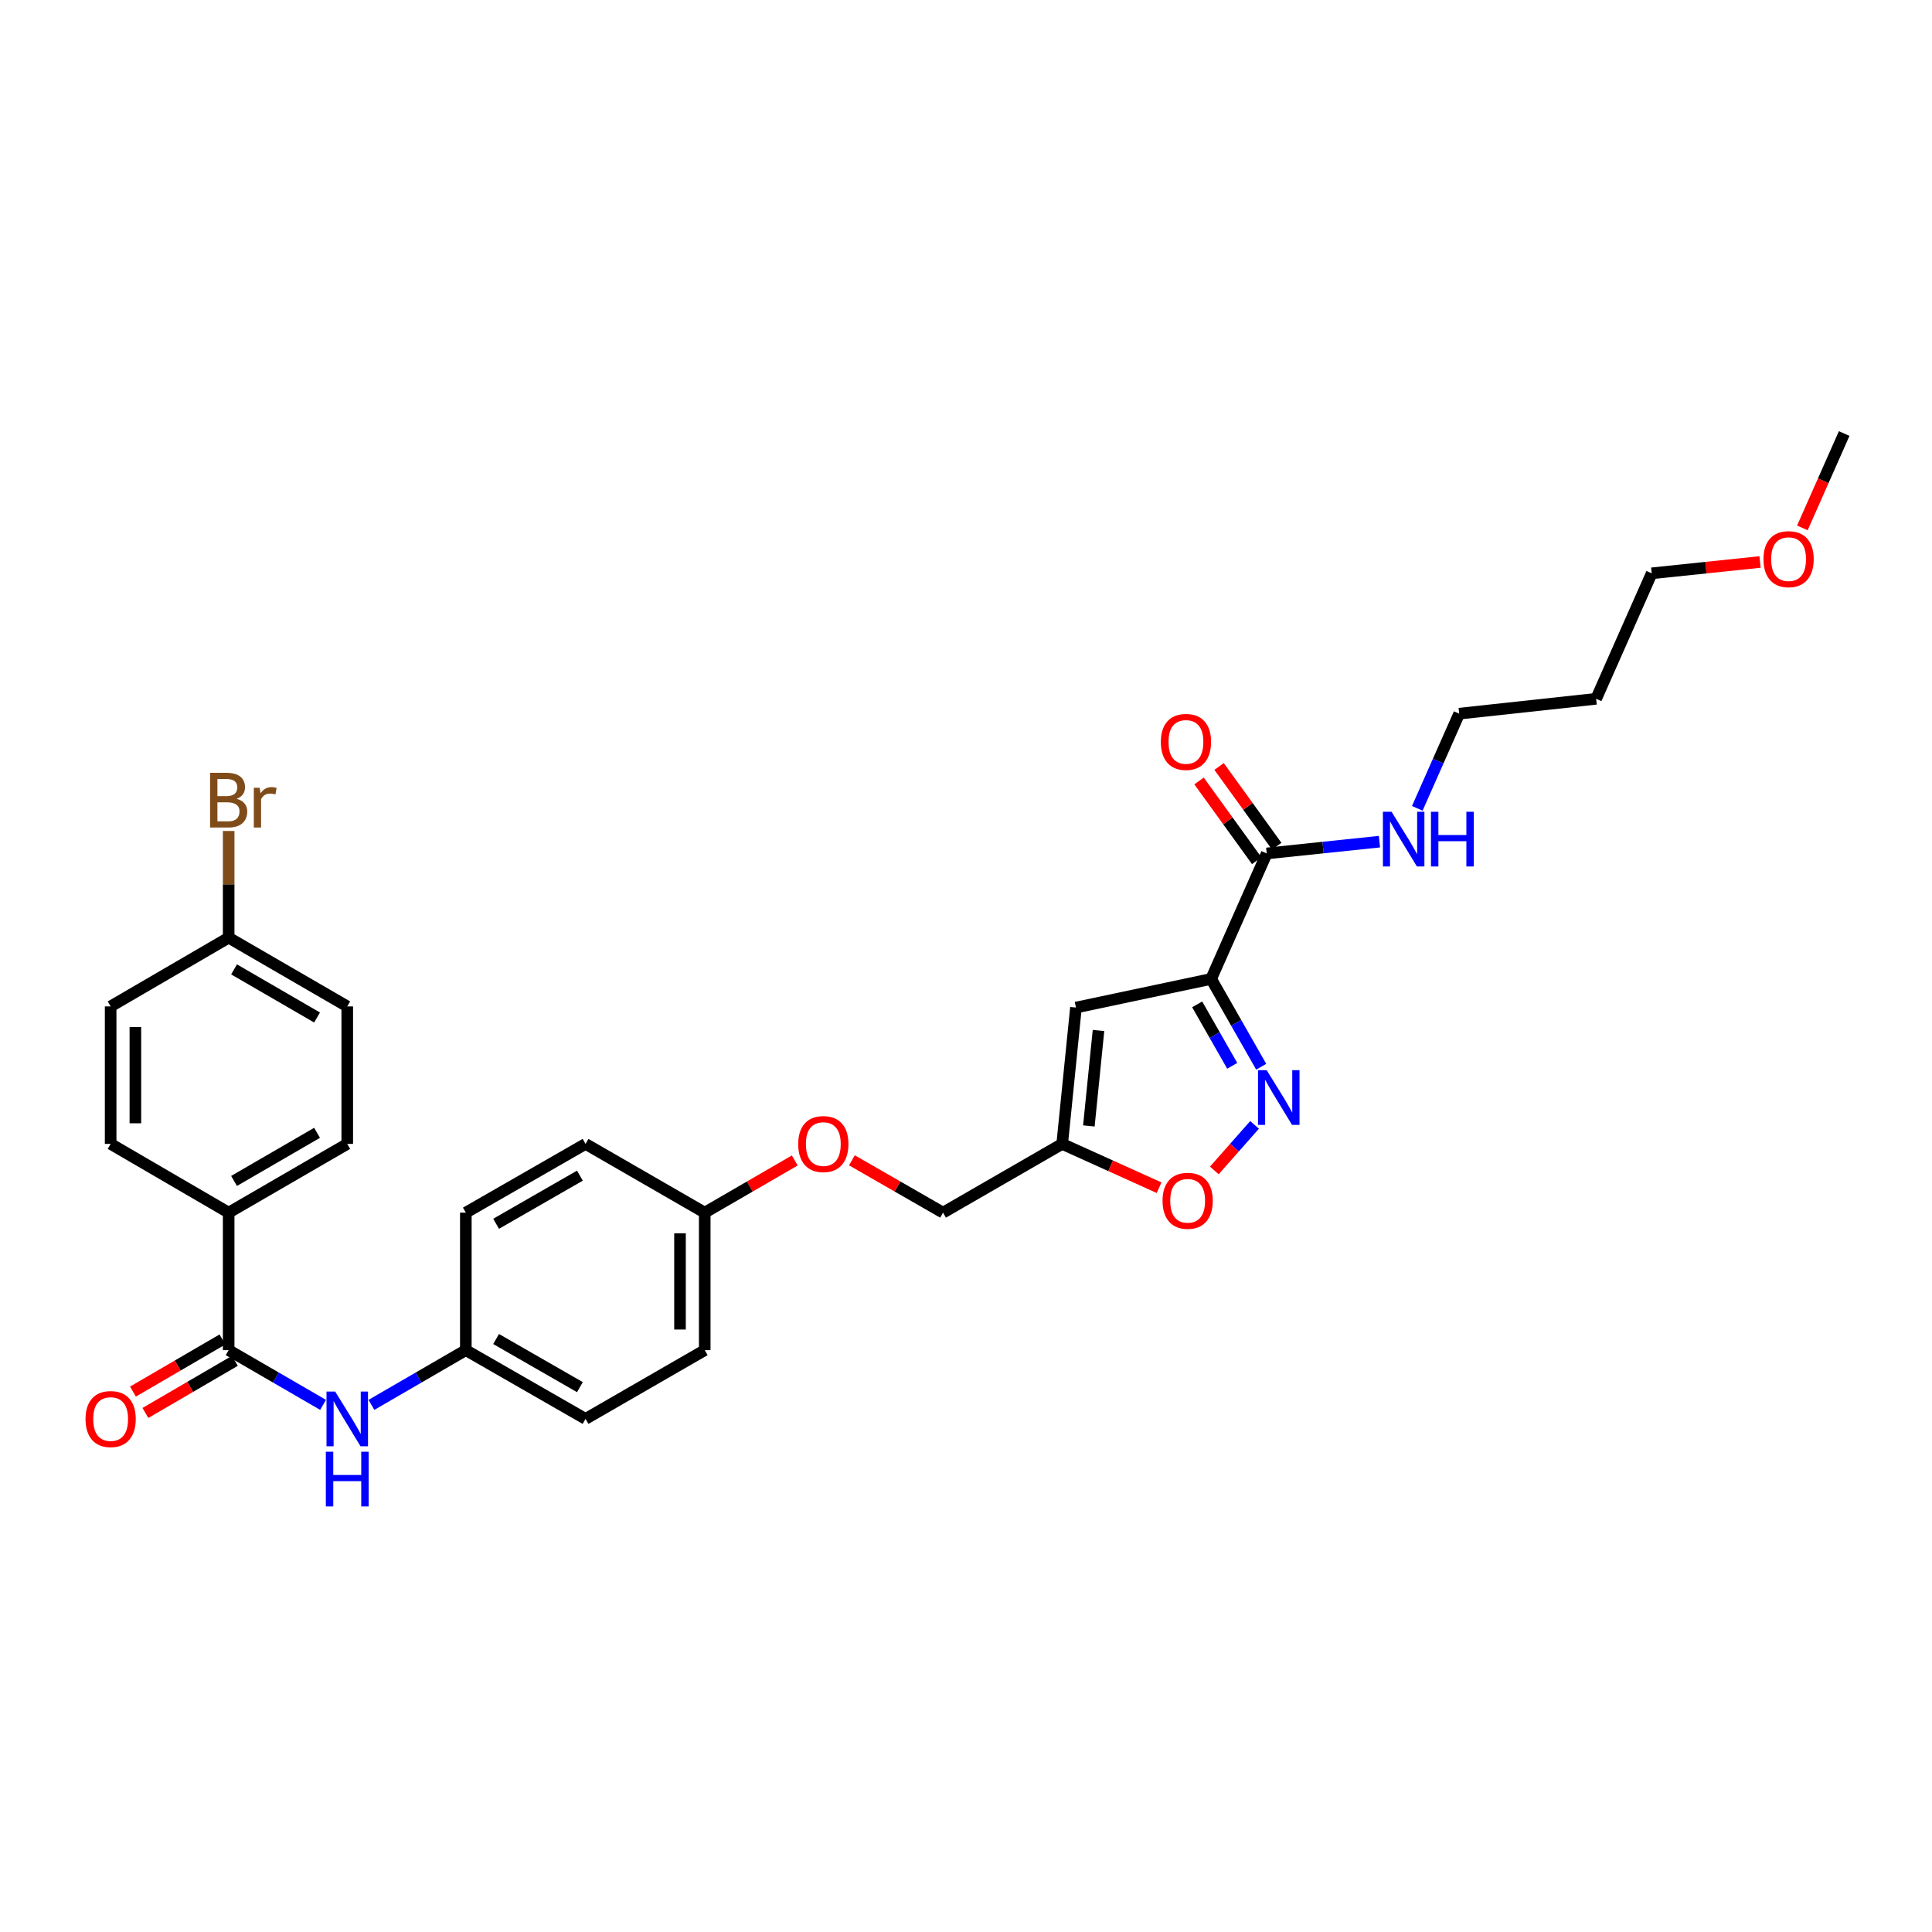 <?xml version='1.0' encoding='iso-8859-1'?>
<svg version='1.1' baseProfile='full'
              xmlns='http://www.w3.org/2000/svg'
                      xmlns:rdkit='http://www.rdkit.org/xml'
                      xmlns:xlink='http://www.w3.org/1999/xlink'
                  xml:space='preserve'
width='1000px' height='1000px' viewBox='0 0 1000 1000'>
<!-- END OF HEADER -->
<rect style='opacity:1.0;fill:#FFFFFF;stroke:none' width='1000' height='1000' x='0' y='0'> </rect>
<path class='bond-0' d='M 626.889,506.692 L 639.845,529.417' style='fill:none;fill-rule:evenodd;stroke:#000000;stroke-width:6px;stroke-linecap:butt;stroke-linejoin:miter;stroke-opacity:1' />
<path class='bond-0' d='M 639.845,529.417 L 652.802,552.142' style='fill:none;fill-rule:evenodd;stroke:#0000FF;stroke-width:6px;stroke-linecap:butt;stroke-linejoin:miter;stroke-opacity:1' />
<path class='bond-0' d='M 619.656,519.85 L 628.726,535.757' style='fill:none;fill-rule:evenodd;stroke:#000000;stroke-width:6px;stroke-linecap:butt;stroke-linejoin:miter;stroke-opacity:1' />
<path class='bond-0' d='M 628.726,535.757 L 637.795,551.664' style='fill:none;fill-rule:evenodd;stroke:#0000FF;stroke-width:6px;stroke-linecap:butt;stroke-linejoin:miter;stroke-opacity:1' />
<path class='bond-1' d='M 626.889,506.692 L 556.916,521.512' style='fill:none;fill-rule:evenodd;stroke:#000000;stroke-width:6px;stroke-linecap:butt;stroke-linejoin:miter;stroke-opacity:1' />
<path class='bond-4' d='M 626.889,506.692 L 655.653,441.747' style='fill:none;fill-rule:evenodd;stroke:#000000;stroke-width:6px;stroke-linecap:butt;stroke-linejoin:miter;stroke-opacity:1' />
<path class='bond-5' d='M 649.362,582.241 L 638.948,594.028' style='fill:none;fill-rule:evenodd;stroke:#0000FF;stroke-width:6px;stroke-linecap:butt;stroke-linejoin:miter;stroke-opacity:1' />
<path class='bond-5' d='M 638.948,594.028 L 628.535,605.816' style='fill:none;fill-rule:evenodd;stroke:#FF0000;stroke-width:6px;stroke-linecap:butt;stroke-linejoin:miter;stroke-opacity:1' />
<path class='bond-3' d='M 556.916,521.512 L 549.791,592.082' style='fill:none;fill-rule:evenodd;stroke:#000000;stroke-width:6px;stroke-linecap:butt;stroke-linejoin:miter;stroke-opacity:1' />
<path class='bond-3' d='M 568.582,533.383 L 563.594,582.782' style='fill:none;fill-rule:evenodd;stroke:#000000;stroke-width:6px;stroke-linecap:butt;stroke-linejoin:miter;stroke-opacity:1' />
<path class='bond-2' d='M 118.355,698.833 L 142.789,712.998' style='fill:none;fill-rule:evenodd;stroke:#000000;stroke-width:6px;stroke-linecap:butt;stroke-linejoin:miter;stroke-opacity:1' />
<path class='bond-2' d='M 142.789,712.998 L 167.224,727.163' style='fill:none;fill-rule:evenodd;stroke:#0000FF;stroke-width:6px;stroke-linecap:butt;stroke-linejoin:miter;stroke-opacity:1' />
<path class='bond-7' d='M 118.355,698.833 L 118.355,627.666' style='fill:none;fill-rule:evenodd;stroke:#000000;stroke-width:6px;stroke-linecap:butt;stroke-linejoin:miter;stroke-opacity:1' />
<path class='bond-8' d='M 115.133,693.303 L 91.975,706.794' style='fill:none;fill-rule:evenodd;stroke:#000000;stroke-width:6px;stroke-linecap:butt;stroke-linejoin:miter;stroke-opacity:1' />
<path class='bond-8' d='M 91.975,706.794 L 68.817,720.285' style='fill:none;fill-rule:evenodd;stroke:#FF0000;stroke-width:6px;stroke-linecap:butt;stroke-linejoin:miter;stroke-opacity:1' />
<path class='bond-8' d='M 121.576,704.363 L 98.418,717.854' style='fill:none;fill-rule:evenodd;stroke:#000000;stroke-width:6px;stroke-linecap:butt;stroke-linejoin:miter;stroke-opacity:1' />
<path class='bond-8' d='M 98.418,717.854 L 75.26,731.345' style='fill:none;fill-rule:evenodd;stroke:#FF0000;stroke-width:6px;stroke-linecap:butt;stroke-linejoin:miter;stroke-opacity:1' />
<path class='bond-14' d='M 549.791,592.082 L 488.116,627.666' style='fill:none;fill-rule:evenodd;stroke:#000000;stroke-width:6px;stroke-linecap:butt;stroke-linejoin:miter;stroke-opacity:1' />
<path class='bond-30' d='M 549.791,592.082 L 574.869,603.421' style='fill:none;fill-rule:evenodd;stroke:#000000;stroke-width:6px;stroke-linecap:butt;stroke-linejoin:miter;stroke-opacity:1' />
<path class='bond-30' d='M 574.869,603.421 L 599.947,614.76' style='fill:none;fill-rule:evenodd;stroke:#FF0000;stroke-width:6px;stroke-linecap:butt;stroke-linejoin:miter;stroke-opacity:1' />
<path class='bond-9' d='M 660.839,437.997 L 645.918,417.362' style='fill:none;fill-rule:evenodd;stroke:#000000;stroke-width:6px;stroke-linecap:butt;stroke-linejoin:miter;stroke-opacity:1' />
<path class='bond-9' d='M 645.918,417.362 L 630.996,396.727' style='fill:none;fill-rule:evenodd;stroke:#FF0000;stroke-width:6px;stroke-linecap:butt;stroke-linejoin:miter;stroke-opacity:1' />
<path class='bond-9' d='M 650.467,445.497 L 635.545,424.862' style='fill:none;fill-rule:evenodd;stroke:#000000;stroke-width:6px;stroke-linecap:butt;stroke-linejoin:miter;stroke-opacity:1' />
<path class='bond-9' d='M 635.545,424.862 L 620.624,404.228' style='fill:none;fill-rule:evenodd;stroke:#FF0000;stroke-width:6px;stroke-linecap:butt;stroke-linejoin:miter;stroke-opacity:1' />
<path class='bond-10' d='M 655.653,441.747 L 684.83,438.694' style='fill:none;fill-rule:evenodd;stroke:#000000;stroke-width:6px;stroke-linecap:butt;stroke-linejoin:miter;stroke-opacity:1' />
<path class='bond-10' d='M 684.83,438.694 L 714.007,435.64' style='fill:none;fill-rule:evenodd;stroke:#0000FF;stroke-width:6px;stroke-linecap:butt;stroke-linejoin:miter;stroke-opacity:1' />
<path class='bond-6' d='M 192.251,727.162 L 216.682,712.998' style='fill:none;fill-rule:evenodd;stroke:#0000FF;stroke-width:6px;stroke-linecap:butt;stroke-linejoin:miter;stroke-opacity:1' />
<path class='bond-6' d='M 216.682,712.998 L 241.113,698.833' style='fill:none;fill-rule:evenodd;stroke:#000000;stroke-width:6px;stroke-linecap:butt;stroke-linejoin:miter;stroke-opacity:1' />
<path class='bond-11' d='M 118.355,627.666 L 179.738,592.082' style='fill:none;fill-rule:evenodd;stroke:#000000;stroke-width:6px;stroke-linecap:butt;stroke-linejoin:miter;stroke-opacity:1' />
<path class='bond-11' d='M 121.143,611.254 L 164.111,586.346' style='fill:none;fill-rule:evenodd;stroke:#000000;stroke-width:6px;stroke-linecap:butt;stroke-linejoin:miter;stroke-opacity:1' />
<path class='bond-12' d='M 118.355,627.666 L 57.271,592.082' style='fill:none;fill-rule:evenodd;stroke:#000000;stroke-width:6px;stroke-linecap:butt;stroke-linejoin:miter;stroke-opacity:1' />
<path class='bond-27' d='M 733.584,418.395 L 744.432,393.893' style='fill:none;fill-rule:evenodd;stroke:#0000FF;stroke-width:6px;stroke-linecap:butt;stroke-linejoin:miter;stroke-opacity:1' />
<path class='bond-27' d='M 744.432,393.893 L 755.279,369.392' style='fill:none;fill-rule:evenodd;stroke:#000000;stroke-width:6px;stroke-linecap:butt;stroke-linejoin:miter;stroke-opacity:1' />
<path class='bond-19' d='M 179.738,592.082 L 179.738,520.921' style='fill:none;fill-rule:evenodd;stroke:#000000;stroke-width:6px;stroke-linecap:butt;stroke-linejoin:miter;stroke-opacity:1' />
<path class='bond-18' d='M 57.271,592.082 L 57.271,520.921' style='fill:none;fill-rule:evenodd;stroke:#000000;stroke-width:6px;stroke-linecap:butt;stroke-linejoin:miter;stroke-opacity:1' />
<path class='bond-18' d='M 70.071,581.408 L 70.071,531.596' style='fill:none;fill-rule:evenodd;stroke:#000000;stroke-width:6px;stroke-linecap:butt;stroke-linejoin:miter;stroke-opacity:1' />
<path class='bond-13' d='M 241.113,698.833 L 303.079,734.417' style='fill:none;fill-rule:evenodd;stroke:#000000;stroke-width:6px;stroke-linecap:butt;stroke-linejoin:miter;stroke-opacity:1' />
<path class='bond-13' d='M 256.782,693.071 L 300.158,717.98' style='fill:none;fill-rule:evenodd;stroke:#000000;stroke-width:6px;stroke-linecap:butt;stroke-linejoin:miter;stroke-opacity:1' />
<path class='bond-31' d='M 241.113,698.833 L 241.113,627.666' style='fill:none;fill-rule:evenodd;stroke:#000000;stroke-width:6px;stroke-linecap:butt;stroke-linejoin:miter;stroke-opacity:1' />
<path class='bond-15' d='M 488.116,627.666 L 464.526,614.119' style='fill:none;fill-rule:evenodd;stroke:#000000;stroke-width:6px;stroke-linecap:butt;stroke-linejoin:miter;stroke-opacity:1' />
<path class='bond-15' d='M 464.526,614.119 L 440.937,600.573' style='fill:none;fill-rule:evenodd;stroke:#FF0000;stroke-width:6px;stroke-linecap:butt;stroke-linejoin:miter;stroke-opacity:1' />
<path class='bond-16' d='M 411.377,600.646 L 388.072,614.156' style='fill:none;fill-rule:evenodd;stroke:#FF0000;stroke-width:6px;stroke-linecap:butt;stroke-linejoin:miter;stroke-opacity:1' />
<path class='bond-16' d='M 388.072,614.156 L 364.768,627.666' style='fill:none;fill-rule:evenodd;stroke:#000000;stroke-width:6px;stroke-linecap:butt;stroke-linejoin:miter;stroke-opacity:1' />
<path class='bond-23' d='M 364.768,627.666 L 303.079,592.082' style='fill:none;fill-rule:evenodd;stroke:#000000;stroke-width:6px;stroke-linecap:butt;stroke-linejoin:miter;stroke-opacity:1' />
<path class='bond-24' d='M 364.768,627.666 L 364.768,698.833' style='fill:none;fill-rule:evenodd;stroke:#000000;stroke-width:6px;stroke-linecap:butt;stroke-linejoin:miter;stroke-opacity:1' />
<path class='bond-24' d='M 351.968,638.341 L 351.968,688.158' style='fill:none;fill-rule:evenodd;stroke:#000000;stroke-width:6px;stroke-linecap:butt;stroke-linejoin:miter;stroke-opacity:1' />
<path class='bond-17' d='M 118.355,485.338 L 57.271,520.921' style='fill:none;fill-rule:evenodd;stroke:#000000;stroke-width:6px;stroke-linecap:butt;stroke-linejoin:miter;stroke-opacity:1' />
<path class='bond-20' d='M 118.355,485.338 L 118.355,457.724' style='fill:none;fill-rule:evenodd;stroke:#000000;stroke-width:6px;stroke-linecap:butt;stroke-linejoin:miter;stroke-opacity:1' />
<path class='bond-20' d='M 118.355,457.724 L 118.355,430.109' style='fill:none;fill-rule:evenodd;stroke:#7F4C19;stroke-width:6px;stroke-linecap:butt;stroke-linejoin:miter;stroke-opacity:1' />
<path class='bond-32' d='M 118.355,485.338 L 179.738,520.921' style='fill:none;fill-rule:evenodd;stroke:#000000;stroke-width:6px;stroke-linecap:butt;stroke-linejoin:miter;stroke-opacity:1' />
<path class='bond-32' d='M 121.143,501.749 L 164.111,526.658' style='fill:none;fill-rule:evenodd;stroke:#000000;stroke-width:6px;stroke-linecap:butt;stroke-linejoin:miter;stroke-opacity:1' />
<path class='bond-21' d='M 303.079,734.417 L 364.768,698.833' style='fill:none;fill-rule:evenodd;stroke:#000000;stroke-width:6px;stroke-linecap:butt;stroke-linejoin:miter;stroke-opacity:1' />
<path class='bond-22' d='M 241.113,627.666 L 303.079,592.082' style='fill:none;fill-rule:evenodd;stroke:#000000;stroke-width:6px;stroke-linecap:butt;stroke-linejoin:miter;stroke-opacity:1' />
<path class='bond-22' d='M 256.782,633.428 L 300.158,608.519' style='fill:none;fill-rule:evenodd;stroke:#000000;stroke-width:6px;stroke-linecap:butt;stroke-linejoin:miter;stroke-opacity:1' />
<path class='bond-25' d='M 826.155,361.698 L 755.279,369.392' style='fill:none;fill-rule:evenodd;stroke:#000000;stroke-width:6px;stroke-linecap:butt;stroke-linejoin:miter;stroke-opacity:1' />
<path class='bond-28' d='M 826.155,361.698 L 854.919,296.752' style='fill:none;fill-rule:evenodd;stroke:#000000;stroke-width:6px;stroke-linecap:butt;stroke-linejoin:miter;stroke-opacity:1' />
<path class='bond-26' d='M 910.993,290.883 L 882.956,293.817' style='fill:none;fill-rule:evenodd;stroke:#FF0000;stroke-width:6px;stroke-linecap:butt;stroke-linejoin:miter;stroke-opacity:1' />
<path class='bond-26' d='M 882.956,293.817 L 854.919,296.752' style='fill:none;fill-rule:evenodd;stroke:#000000;stroke-width:6px;stroke-linecap:butt;stroke-linejoin:miter;stroke-opacity:1' />
<path class='bond-29' d='M 932.905,273.24 L 943.725,248.818' style='fill:none;fill-rule:evenodd;stroke:#FF0000;stroke-width:6px;stroke-linecap:butt;stroke-linejoin:miter;stroke-opacity:1' />
<path class='bond-29' d='M 943.725,248.818 L 954.545,224.397' style='fill:none;fill-rule:evenodd;stroke:#000000;stroke-width:6px;stroke-linecap:butt;stroke-linejoin:miter;stroke-opacity:1' />
<path  class='atom-1' d='M 655.622 553.908
L 664.902 568.908
Q 665.822 570.388, 667.302 573.068
Q 668.782 575.748, 668.862 575.908
L 668.862 553.908
L 672.622 553.908
L 672.622 582.228
L 668.742 582.228
L 658.782 565.828
Q 657.622 563.908, 656.382 561.708
Q 655.182 559.508, 654.822 558.828
L 654.822 582.228
L 651.142 582.228
L 651.142 553.908
L 655.622 553.908
' fill='#0000FF'/>
<path  class='atom-6' d='M 601.729 621.524
Q 601.729 614.724, 605.089 610.924
Q 608.449 607.124, 614.729 607.124
Q 621.009 607.124, 624.369 610.924
Q 627.729 614.724, 627.729 621.524
Q 627.729 628.404, 624.329 632.324
Q 620.929 636.204, 614.729 636.204
Q 608.489 636.204, 605.089 632.324
Q 601.729 628.444, 601.729 621.524
M 614.729 633.004
Q 619.049 633.004, 621.369 630.124
Q 623.729 627.204, 623.729 621.524
Q 623.729 615.964, 621.369 613.164
Q 619.049 610.324, 614.729 610.324
Q 610.409 610.324, 608.049 613.124
Q 605.729 615.924, 605.729 621.524
Q 605.729 627.244, 608.049 630.124
Q 610.409 633.004, 614.729 633.004
' fill='#FF0000'/>
<path  class='atom-7' d='M 173.478 720.257
L 182.758 735.257
Q 183.678 736.737, 185.158 739.417
Q 186.638 742.097, 186.718 742.257
L 186.718 720.257
L 190.478 720.257
L 190.478 748.577
L 186.598 748.577
L 176.638 732.177
Q 175.478 730.257, 174.238 728.057
Q 173.038 725.857, 172.678 725.177
L 172.678 748.577
L 168.998 748.577
L 168.998 720.257
L 173.478 720.257
' fill='#0000FF'/>
<path  class='atom-7' d='M 168.658 751.409
L 172.498 751.409
L 172.498 763.449
L 186.978 763.449
L 186.978 751.409
L 190.818 751.409
L 190.818 779.729
L 186.978 779.729
L 186.978 766.649
L 172.498 766.649
L 172.498 779.729
L 168.658 779.729
L 168.658 751.409
' fill='#0000FF'/>
<path  class='atom-9' d='M 44.271 734.497
Q 44.271 727.697, 47.631 723.897
Q 50.991 720.097, 57.271 720.097
Q 63.551 720.097, 66.911 723.897
Q 70.271 727.697, 70.271 734.497
Q 70.271 741.377, 66.871 745.297
Q 63.471 749.177, 57.271 749.177
Q 51.031 749.177, 47.631 745.297
Q 44.271 741.417, 44.271 734.497
M 57.271 745.977
Q 61.591 745.977, 63.911 743.097
Q 66.271 740.177, 66.271 734.497
Q 66.271 728.937, 63.911 726.137
Q 61.591 723.297, 57.271 723.297
Q 52.951 723.297, 50.591 726.097
Q 48.271 728.897, 48.271 734.497
Q 48.271 740.217, 50.591 743.097
Q 52.951 745.977, 57.271 745.977
' fill='#FF0000'/>
<path  class='atom-10' d='M 600.847 384.014
Q 600.847 377.214, 604.207 373.414
Q 607.567 369.614, 613.847 369.614
Q 620.127 369.614, 623.487 373.414
Q 626.847 377.214, 626.847 384.014
Q 626.847 390.894, 623.447 394.814
Q 620.047 398.694, 613.847 398.694
Q 607.607 398.694, 604.207 394.814
Q 600.847 390.934, 600.847 384.014
M 613.847 395.494
Q 618.167 395.494, 620.487 392.614
Q 622.847 389.694, 622.847 384.014
Q 622.847 378.454, 620.487 375.654
Q 618.167 372.814, 613.847 372.814
Q 609.527 372.814, 607.167 375.614
Q 604.847 378.414, 604.847 384.014
Q 604.847 389.734, 607.167 392.614
Q 609.527 395.494, 613.847 395.494
' fill='#FF0000'/>
<path  class='atom-11' d='M 720.269 420.17
L 729.549 435.17
Q 730.469 436.65, 731.949 439.33
Q 733.429 442.01, 733.509 442.17
L 733.509 420.17
L 737.269 420.17
L 737.269 448.49
L 733.389 448.49
L 723.429 432.09
Q 722.269 430.17, 721.029 427.97
Q 719.829 425.77, 719.469 425.09
L 719.469 448.49
L 715.789 448.49
L 715.789 420.17
L 720.269 420.17
' fill='#0000FF'/>
<path  class='atom-11' d='M 740.669 420.17
L 744.509 420.17
L 744.509 432.21
L 758.989 432.21
L 758.989 420.17
L 762.829 420.17
L 762.829 448.49
L 758.989 448.49
L 758.989 435.41
L 744.509 435.41
L 744.509 448.49
L 740.669 448.49
L 740.669 420.17
' fill='#0000FF'/>
<path  class='atom-16' d='M 413.15 592.162
Q 413.15 585.362, 416.51 581.562
Q 419.87 577.762, 426.15 577.762
Q 432.43 577.762, 435.79 581.562
Q 439.15 585.362, 439.15 592.162
Q 439.15 599.042, 435.75 602.962
Q 432.35 606.842, 426.15 606.842
Q 419.91 606.842, 416.51 602.962
Q 413.15 599.082, 413.15 592.162
M 426.15 603.642
Q 430.47 603.642, 432.79 600.762
Q 435.15 597.842, 435.15 592.162
Q 435.15 586.602, 432.79 583.802
Q 430.47 580.962, 426.15 580.962
Q 421.83 580.962, 419.47 583.762
Q 417.15 586.562, 417.15 592.162
Q 417.15 597.882, 419.47 600.762
Q 421.83 603.642, 426.15 603.642
' fill='#FF0000'/>
<path  class='atom-21' d='M 122.495 413.45
Q 125.215 414.21, 126.575 415.89
Q 127.975 417.53, 127.975 419.97
Q 127.975 423.89, 125.455 426.13
Q 122.975 428.33, 118.255 428.33
L 108.735 428.33
L 108.735 400.01
L 117.095 400.01
Q 121.935 400.01, 124.375 401.97
Q 126.815 403.93, 126.815 407.53
Q 126.815 411.81, 122.495 413.45
M 112.535 403.21
L 112.535 412.09
L 117.095 412.09
Q 119.895 412.09, 121.335 410.97
Q 122.815 409.81, 122.815 407.53
Q 122.815 403.21, 117.095 403.21
L 112.535 403.21
M 118.255 425.13
Q 121.015 425.13, 122.495 423.81
Q 123.975 422.49, 123.975 419.97
Q 123.975 417.65, 122.335 416.49
Q 120.735 415.29, 117.655 415.29
L 112.535 415.29
L 112.535 425.13
L 118.255 425.13
' fill='#7F4C19'/>
<path  class='atom-21' d='M 134.415 407.77
L 134.855 410.61
Q 137.015 407.41, 140.535 407.41
Q 141.655 407.41, 143.175 407.81
L 142.575 411.17
Q 140.855 410.77, 139.895 410.77
Q 138.215 410.77, 137.095 411.45
Q 136.015 412.09, 135.135 413.65
L 135.135 428.33
L 131.375 428.33
L 131.375 407.77
L 134.415 407.77
' fill='#7F4C19'/>
<path  class='atom-27' d='M 912.774 289.415
Q 912.774 282.615, 916.134 278.815
Q 919.494 275.015, 925.774 275.015
Q 932.054 275.015, 935.414 278.815
Q 938.774 282.615, 938.774 289.415
Q 938.774 296.295, 935.374 300.215
Q 931.974 304.095, 925.774 304.095
Q 919.534 304.095, 916.134 300.215
Q 912.774 296.335, 912.774 289.415
M 925.774 300.895
Q 930.094 300.895, 932.414 298.015
Q 934.774 295.095, 934.774 289.415
Q 934.774 283.855, 932.414 281.055
Q 930.094 278.215, 925.774 278.215
Q 921.454 278.215, 919.094 281.015
Q 916.774 283.815, 916.774 289.415
Q 916.774 295.135, 919.094 298.015
Q 921.454 300.895, 925.774 300.895
' fill='#FF0000'/>
</svg>
